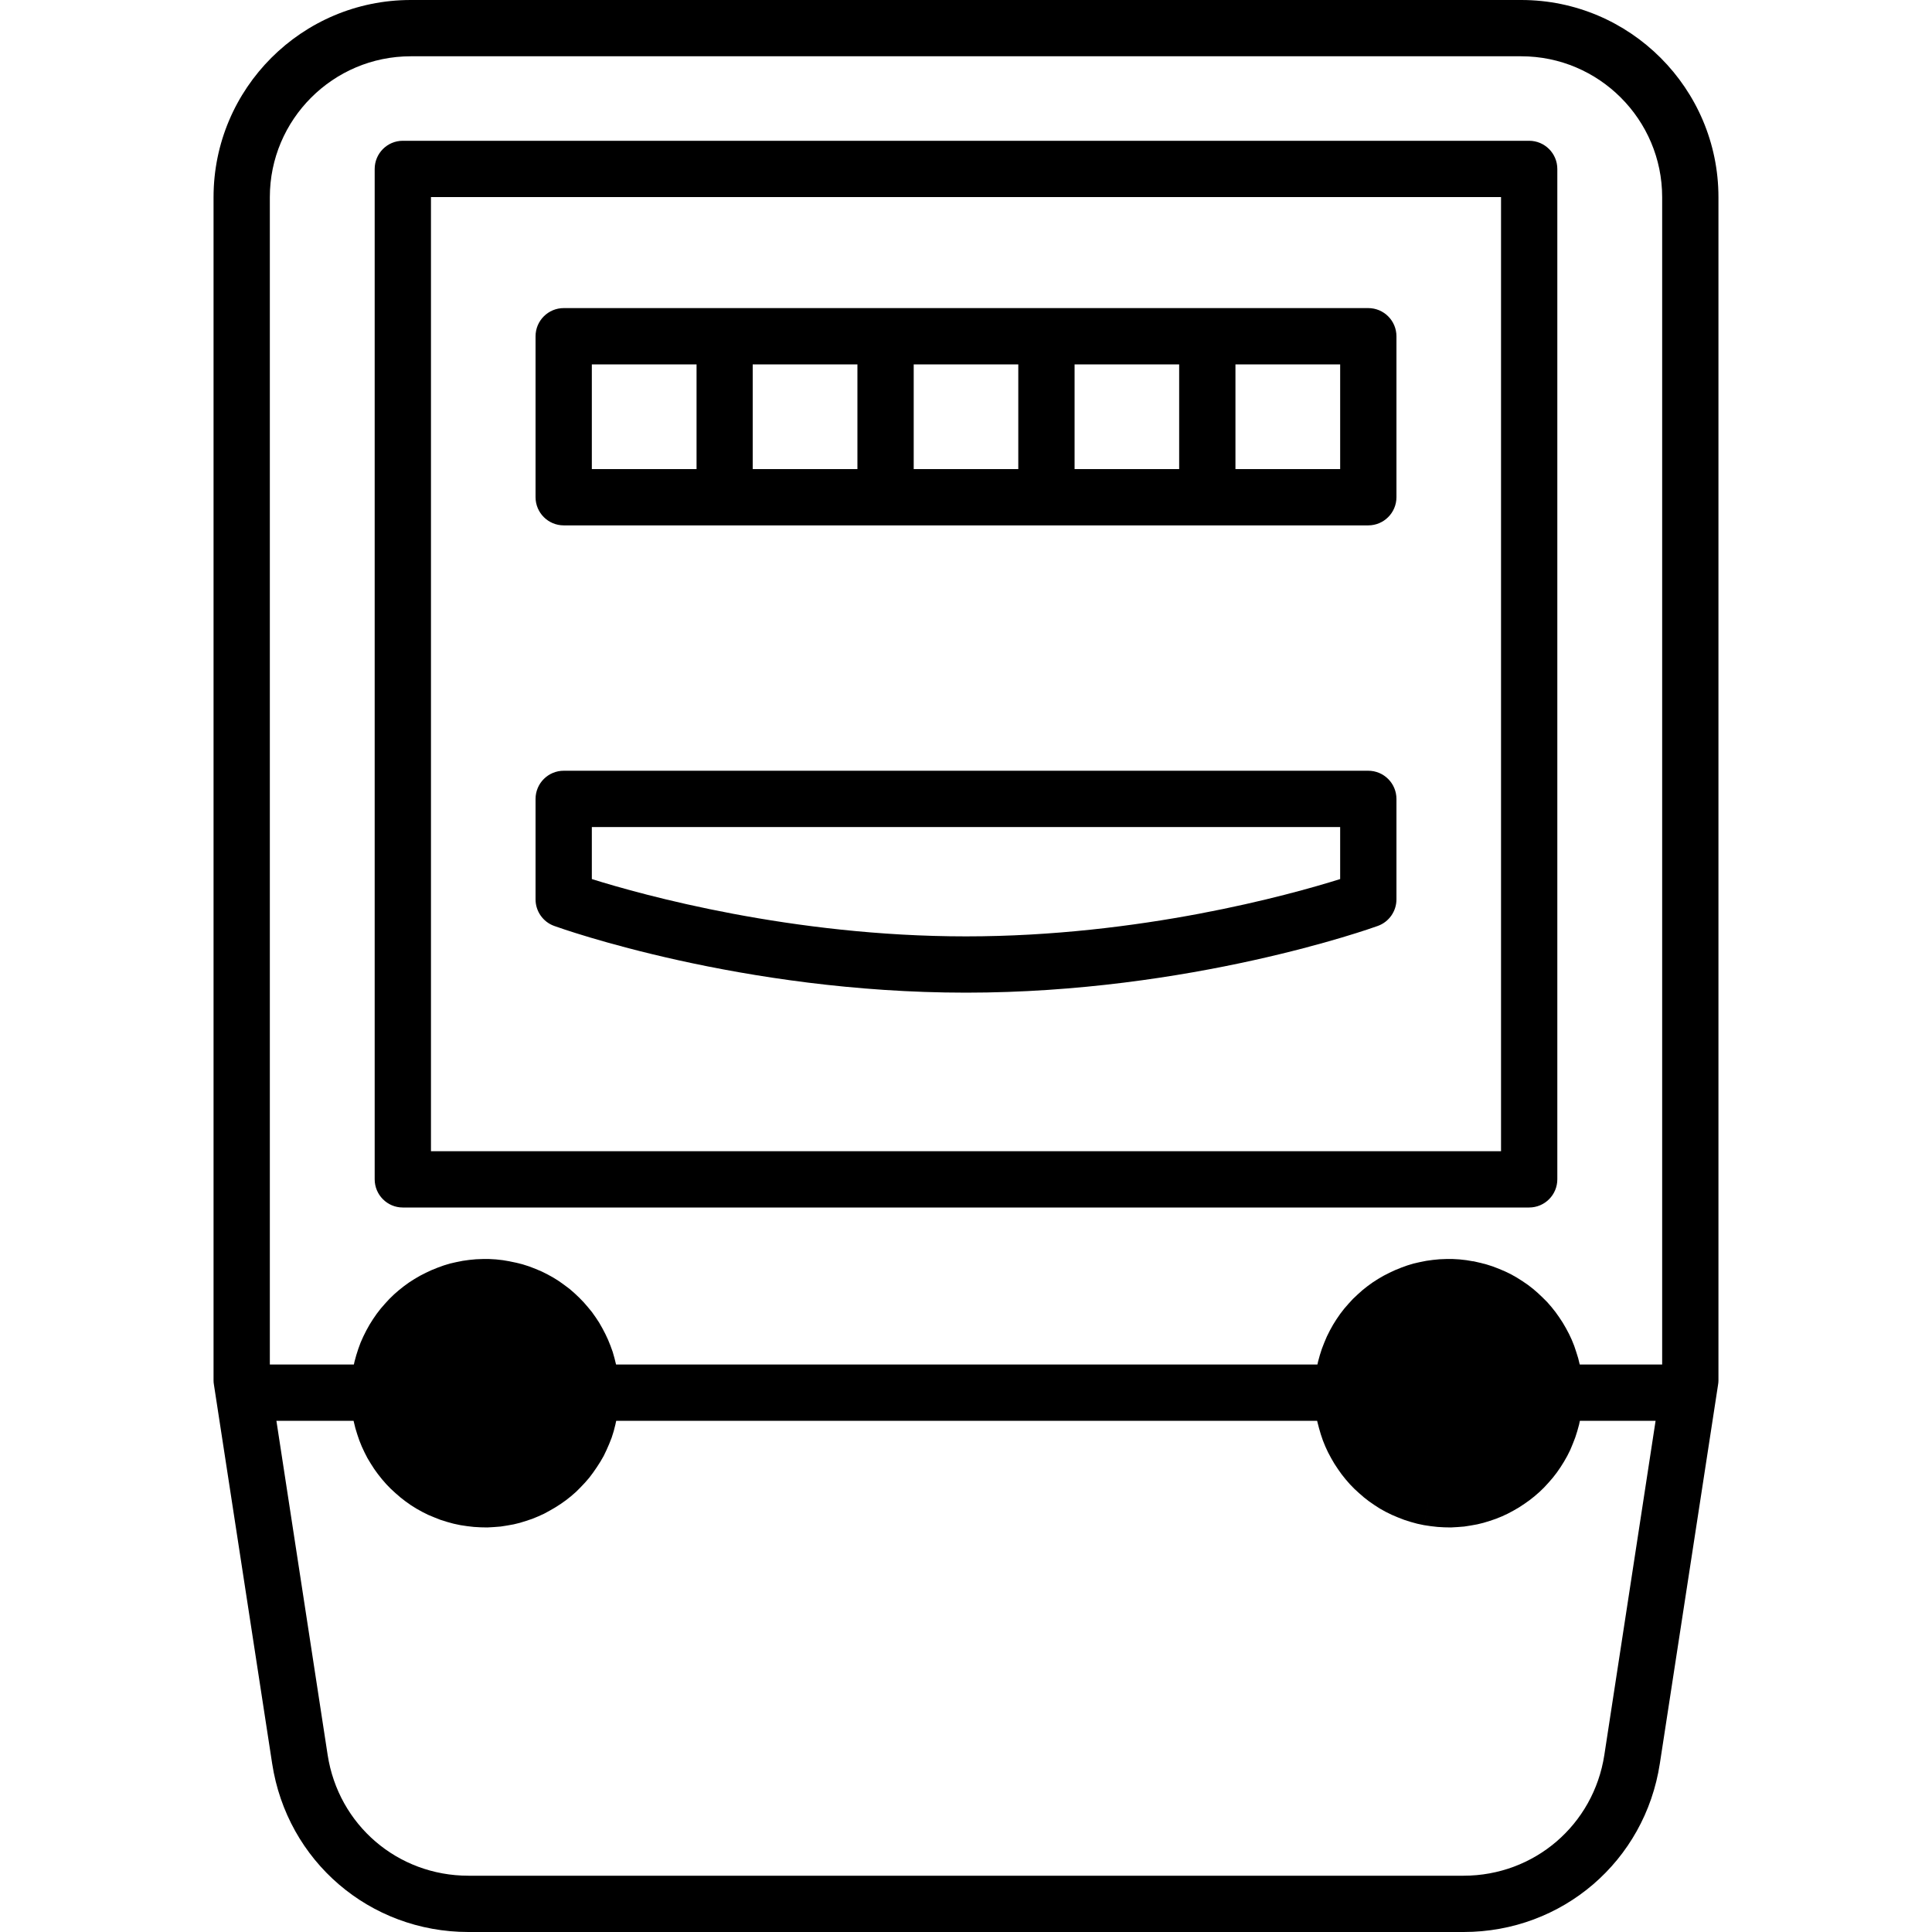 <?xml version="1.0" encoding="UTF-8"?>
<svg xmlns="http://www.w3.org/2000/svg" xml:space="preserve" width="150px" height="150px" version="1.1" style="shape-rendering:geometricPrecision; text-rendering:geometricPrecision; image-rendering:optimizeQuality; fill-rule:evenodd; clip-rule:evenodd"
viewBox="0 0 150 150"
 xmlns:xlink="http://www.w3.org/1999/xlink">
 <defs>
  <style type="text/css">
   <![CDATA[
    .fil0 {fill:black;fill-rule:nonzero}
   ]]>
  </style>
 </defs>
 <g id="Vrstva_x0020_1">
  <g id="_1380345417360">
   <path class="fil0" d="M33.46 15.3l83.08 0 0 74.08 -83.08 0 0 -74.08zm91.1 120.96c-0.84,5.43 -5.44,9.37 -10.93,9.37l-77.26 0c-5.5,0 -10.09,-3.94 -10.93,-9.37l-3.98 -25.95 7.92 0c0.97,3.7 4.33,6.43 8.32,6.43 4,0 7.36,-2.73 8.33,-6.43l58.31 0c0.97,3.7 4.33,6.43 8.32,6.43 4,0 7.35,-2.73 8.33,-6.43l7.55 0 -3.98 25.95zm-92.67 -131.89l86.22 0c6.03,0 10.94,4.91 10.94,10.94l0 90.63 -8.06 0c-0.98,-3.69 -4.33,-6.43 -8.33,-6.43 -3.99,0 -7.35,2.74 -8.32,6.43l-58.31 0c-0.97,-3.69 -4.33,-6.43 -8.33,-6.43 -3.99,0 -7.35,2.74 -8.32,6.43l-8.43 0 0 -90.63c0,-6.03 4.91,-10.94 10.94,-10.94zm86.22 -4.37l-86.22 0c-8.45,0 -15.31,6.87 -15.31,15.31l0 91.87c0,0.11 0.01,0.22 0.03,0.33l4.52 29.41c1.16,7.58 7.57,13.08 15.24,13.08l77.26 0c7.67,0 14.08,-5.5 15.24,-13.08l4.52 -29.41c0.02,-0.11 0.03,-0.22 0.03,-0.33l0 -91.87c0,-8.44 -6.87,-15.31 -15.31,-15.31zm-14.06 36.42l-8.13 0 0 -8.13 8.13 0 0 8.13zm-20.62 -8.13l8.12 0 0 8.13 -8.12 0 0 -8.13zm-12.49 0l8.12 0 0 8.13 -8.12 0 0 -8.13zm-12.5 0l8.13 0 0 8.13 -8.13 0 0 -8.13zm-12.49 0l8.13 0 0 8.13 -8.13 0 0 -8.13zm60.28 -4.37l-62.46 0c-1.21,0 -2.19,0.98 -2.19,2.19l0 12.49c0,1.21 0.98,2.19 2.19,2.19l62.46 0c1.21,0 2.19,-0.98 2.19,-2.19l0 -12.49c0,-1.21 -0.98,-2.19 -2.19,-2.19zm-74.96 69.83l87.45 0c1.21,0 2.19,-0.98 2.19,-2.19l0 -78.44c0,-1.21 -0.98,-2.19 -2.19,-2.19l-87.45 0c-1.2,0 -2.18,0.98 -2.18,2.19l0 78.44c0,1.21 0.98,2.19 2.18,2.19z"/>
   <path class="fil0" d="M104.05 68.25c-3.95,1.24 -15.54,4.45 -29.05,4.45 -13.51,0 -25.1,-3.21 -29.05,-4.45l0 -4.04 58.1 0 0 4.04zm2.18 -8.41l-62.46 0c-1.21,0 -2.19,0.98 -2.19,2.19l0 7.8c0,0.92 0.58,1.75 1.45,2.06 0.58,0.21 14.54,5.18 31.97,5.18 17.43,0 31.39,-4.97 31.97,-5.18 0.87,-0.31 1.45,-1.14 1.45,-2.06l0 -7.8c0,-1.21 -0.98,-2.19 -2.19,-2.19z"/>
   <path class="fil0" d="M39.22 99.77c-4.64,-0.87 -9.1,2.19 -9.97,6.83 -0.86,4.64 2.2,9.1 6.83,9.97 4.64,0.86 9.11,-2.2 9.97,-6.83 0.87,-4.64 -2.19,-9.11 -6.83,-9.97z"/>
   <g>
    <path class="fil0" d="M31.1 106.94l-3.69 -0.69 0 0 0.11 -0.52 0.14 -0.51 0.16 -0.5 0.18 -0.49 0.21 -0.47 0.23 -0.46 0.25 -0.45 0.27 -0.43 0.29 -0.42 0.31 -0.4 0.33 -0.38 0.34 -0.37 0.36 -0.35 0.38 -0.33 0.39 -0.31 0.4 -0.29 0.42 -0.27 0.43 -0.25 0.45 -0.23 0.45 -0.21 0.47 -0.19 0.47 -0.17 0.49 -0.15 0.49 -0.11 0.5 -0.1 0.5 -0.07 0.52 -0.05 0.52 -0.02 0.52 0 0.52 0.03 0.53 0.06 0.53 0.09 -0.69 3.68 -0.34 -0.05 -0.34 -0.04 -0.34 -0.02 -0.33 0 -0.33 0.01 -0.33 0.03 -0.32 0.05 -0.32 0.06 -0.32 0.08 -0.3 0.09 -0.31 0.1 -0.3 0.12 -0.29 0.14 -0.28 0.15 -0.28 0.16 -0.27 0.17 -0.26 0.19 -0.25 0.2 -0.24 0.21 -0.23 0.23 -0.22 0.23 -0.21 0.25 -0.2 0.25 -0.18 0.27 -0.17 0.27 -0.16 0.29 -0.15 0.29 -0.13 0.3 -0.12 0.31 -0.1 0.32 -0.09 0.34 -0.07 0.33 0 0zm5.33 7.78l-0.69 3.69 0 0 -0.52 -0.11 -0.51 -0.14 -0.51 -0.16 -0.48 -0.19 -0.48 -0.2 -0.46 -0.23 -0.45 -0.25 -0.43 -0.27 -0.41 -0.29 -0.4 -0.31 -0.38 -0.33 -0.37 -0.34 -0.35 -0.36 -0.33 -0.38 -0.31 -0.39 -0.29 -0.4 -0.27 -0.42 -0.26 -0.43 -0.23 -0.45 -0.21 -0.45 -0.19 -0.47 -0.16 -0.47 -0.15 -0.49 -0.12 -0.49 -0.1 -0.5 -0.07 -0.51 -0.04 -0.51 -0.03 -0.52 0.01 -0.52 0.03 -0.52 0.06 -0.53 0.08 -0.53 3.69 0.69 -0.06 0.34 -0.03 0.34 -0.02 0.34 -0.01 0.33 0.02 0.33 0.03 0.33 0.04 0.32 0.07 0.32 0.07 0.32 0.09 0.3 0.11 0.31 0.12 0.3 0.14 0.29 0.14 0.28 0.16 0.28 0.18 0.27 0.19 0.26 0.2 0.25 0.21 0.24 0.22 0.23 0.24 0.22 0.24 0.21 0.26 0.2 0.26 0.18 0.28 0.17 0.28 0.16 0.3 0.15 0.3 0.13 0.31 0.12 0.32 0.1 0.33 0.09 0.34 0.07 0 0zm7.78 -5.33l3.68 0.69 0 0 -0.11 0.52 -0.13 0.51 -0.16 0.51 -0.19 0.48 -0.21 0.48 -0.22 0.46 -0.26 0.45 -0.27 0.42 -0.29 0.42 -0.3 0.4 -0.33 0.38 -0.35 0.37 -0.35 0.35 -0.38 0.33 -0.39 0.31 -0.41 0.29 -0.42 0.27 -0.43 0.25 -0.44 0.24 -0.46 0.21 -0.46 0.19 -0.48 0.16 -0.48 0.15 -0.49 0.12 -0.5 0.09 -0.51 0.08 -0.51 0.04 -0.52 0.03 -0.52 -0.01 -0.53 -0.03 -0.52 -0.06 -0.53 -0.08 0.69 -3.69 0.34 0.06 0.34 0.03 0.33 0.02 0.34 0.01 0.33 -0.02 0.32 -0.03 0.33 -0.04 0.31 -0.07 0.32 -0.07 0.31 -0.1 0.31 -0.1 0.29 -0.12 0.29 -0.14 0.29 -0.14 0.27 -0.17 0.27 -0.17 0.26 -0.19 0.26 -0.2 0.23 -0.21 0.24 -0.22 0.22 -0.24 0.21 -0.24 0.19 -0.26 0.19 -0.26 0.17 -0.28 0.16 -0.28 0.14 -0.3 0.14 -0.3 0.12 -0.31 0.1 -0.32 0.09 -0.33 0.07 -0.34 0 0zm-5.33 -7.78l0.69 -3.68 -0.01 0 0.53 0.11 0.51 0.13 0.5 0.16 0.49 0.19 0.47 0.2 0.46 0.23 0.45 0.25 0.43 0.27 0.42 0.3 0.4 0.3 0.38 0.33 0.36 0.34 0.35 0.36 0.33 0.38 0.32 0.39 0.29 0.41 0.27 0.41 0.25 0.44 0.23 0.44 0.21 0.45 0.19 0.47 0.17 0.47 0.14 0.49 0.12 0.49 0.1 0.5 0.07 0.51 0.05 0.51 0.02 0.52 0 0.52 -0.03 0.52 -0.06 0.53 -0.09 0.53 -3.68 -0.69 0.05 -0.34 0.04 -0.34 0.02 -0.33 0 -0.34 -0.01 -0.33 -0.03 -0.32 -0.05 -0.33 -0.06 -0.32 -0.08 -0.31 -0.09 -0.31 -0.11 -0.3 -0.12 -0.3 -0.13 -0.29 -0.15 -0.29 -0.16 -0.27 -0.18 -0.27 -0.19 -0.26 -0.19 -0.26 -0.21 -0.23 -0.23 -0.24 -0.23 -0.22 -0.25 -0.21 -0.25 -0.19 -0.27 -0.19 -0.27 -0.17 -0.29 -0.16 -0.29 -0.15 -0.31 -0.13 -0.31 -0.12 -0.32 -0.1 -0.33 -0.09 -0.33 -0.07 0 0z"/>
   </g>
   <path class="fil0" d="M114.03 99.77c-4.64,-0.87 -9.1,2.19 -9.96,6.83 -0.87,4.64 2.19,9.1 6.83,9.97 4.63,0.86 9.1,-2.2 9.96,-6.83 0.87,-4.64 -2.19,-9.11 -6.83,-9.97z"/>
   <g>
    <path class="fil0" d="M105.91 106.94l-3.69 -0.69 0 0 0.11 -0.52 0.14 -0.51 0.16 -0.5 0.19 -0.49 0.2 -0.47 0.23 -0.46 0.25 -0.45 0.27 -0.43 0.29 -0.42 0.31 -0.4 0.33 -0.38 0.34 -0.37 0.36 -0.34 0.38 -0.34 0.39 -0.31 0.4 -0.29 0.42 -0.27 0.43 -0.25 0.45 -0.23 0.45 -0.21 0.47 -0.19 0.47 -0.17 0.49 -0.15 0.49 -0.11 0.5 -0.1 0.51 -0.07 0.51 -0.05 0.52 -0.02 0.52 0 0.52 0.03 0.53 0.06 0.53 0.09 -0.69 3.68 -0.34 -0.05 -0.34 -0.04 -0.34 -0.02 -0.33 0 -0.33 0.01 -0.33 0.03 -0.32 0.05 -0.32 0.06 -0.31 0.08 -0.31 0.09 -0.31 0.1 -0.29 0.12 -0.3 0.14 -0.28 0.15 -0.28 0.16 -0.26 0.17 -0.27 0.19 -0.25 0.2 -0.24 0.21 -0.23 0.23 -0.22 0.23 -0.21 0.25 -0.2 0.25 -0.18 0.27 -0.17 0.27 -0.16 0.29 -0.15 0.29 -0.13 0.3 -0.12 0.32 -0.1 0.31 -0.09 0.33 -0.07 0.34 0 0zm5.33 7.78l-0.69 3.69 0 0 -0.52 -0.11 -0.51 -0.14 -0.5 -0.16 -0.49 -0.19 -0.47 -0.2 -0.47 -0.23 -0.45 -0.25 -0.42 -0.27 -0.42 -0.29 -0.4 -0.31 -0.38 -0.33 -0.37 -0.34 -0.35 -0.36 -0.33 -0.38 -0.31 -0.39 -0.29 -0.41 -0.27 -0.41 -0.25 -0.43 -0.24 -0.45 -0.21 -0.45 -0.19 -0.47 -0.16 -0.47 -0.14 -0.48 -0.13 -0.5 -0.09 -0.5 -0.08 -0.51 -0.04 -0.51 -0.02 -0.52 0 -0.52 0.03 -0.52 0.06 -0.53 0.08 -0.53 3.69 0.69 -0.06 0.34 -0.03 0.34 -0.02 0.34 -0.01 0.33 0.02 0.33 0.03 0.33 0.05 0.32 0.06 0.32 0.07 0.31 0.1 0.31 0.1 0.31 0.12 0.3 0.14 0.29 0.15 0.28 0.16 0.28 0.17 0.27 0.19 0.26 0.2 0.25 0.21 0.24 0.22 0.23 0.24 0.22 0.24 0.21 0.26 0.2 0.27 0.18 0.27 0.18 0.28 0.15 0.3 0.15 0.3 0.13 0.31 0.12 0.32 0.1 0.33 0.09 0.34 0.07 0 0zm7.78 -5.33l3.69 0.69 0 0 -0.11 0.52 -0.14 0.51 -0.16 0.5 -0.19 0.49 -0.2 0.48 -0.23 0.46 -0.25 0.44 -0.27 0.43 -0.29 0.42 -0.31 0.4 -0.33 0.38 -0.34 0.37 -0.36 0.35 -0.38 0.33 -0.39 0.31 -0.41 0.29 -0.41 0.27 -0.43 0.25 -0.45 0.24 -0.45 0.21 -0.47 0.19 -0.47 0.16 -0.49 0.15 -0.49 0.12 -0.5 0.09 -0.51 0.08 -0.51 0.04 -0.52 0.03 -0.52 -0.01 -0.52 -0.03 -0.53 -0.06 -0.53 -0.08 0.69 -3.69 0.34 0.06 0.34 0.03 0.33 0.02 0.34 0.01 0.33 -0.02 0.33 -0.03 0.32 -0.04 0.32 -0.07 0.31 -0.07 0.31 -0.1 0.31 -0.1 0.29 -0.12 0.3 -0.14 0.28 -0.14 0.27 -0.17 0.28 -0.17 0.26 -0.19 0.25 -0.2 0.24 -0.21 0.23 -0.22 0.22 -0.24 0.21 -0.24 0.2 -0.26 0.18 -0.26 0.17 -0.28 0.16 -0.28 0.15 -0.3 0.13 -0.3 0.12 -0.31 0.1 -0.32 0.09 -0.33 0.07 -0.34 0 0zm-5.33 -7.78l0.69 -3.68 0 -0.01 0.52 0.12 0.51 0.13 0.5 0.16 0.49 0.19 0.47 0.2 0.47 0.23 0.44 0.25 0.44 0.28 0.41 0.28 0.4 0.31 0.38 0.33 0.37 0.35 0.35 0.35 0.33 0.38 0.31 0.39 0.29 0.41 0.27 0.41 0.25 0.43 0.24 0.45 0.21 0.45 0.19 0.47 0.16 0.48 0.15 0.48 0.12 0.49 0.09 0.5 0.08 0.51 0.04 0.51 0.02 0.52 0 0.52 -0.03 0.52 -0.06 0.53 -0.08 0.53 -3.69 -0.69 0.06 -0.34 0.03 -0.34 0.02 -0.33 0.01 -0.34 -0.02 -0.33 -0.03 -0.32 -0.05 -0.33 -0.06 -0.32 -0.07 -0.31 -0.1 -0.31 -0.1 -0.31 -0.12 -0.29 -0.14 -0.29 -0.14 -0.29 -0.17 -0.27 -0.17 -0.27 -0.19 -0.26 -0.2 -0.25 -0.21 -0.24 -0.23 -0.24 -0.23 -0.22 -0.24 -0.2 -0.26 -0.2 -0.27 -0.19 -0.27 -0.17 -0.28 -0.16 -0.3 -0.15 -0.3 -0.13 -0.31 -0.12 -0.32 -0.1 -0.33 -0.09 -0.34 -0.07 0 0z"/>
   </g>
  </g>
 </g>
</svg>
